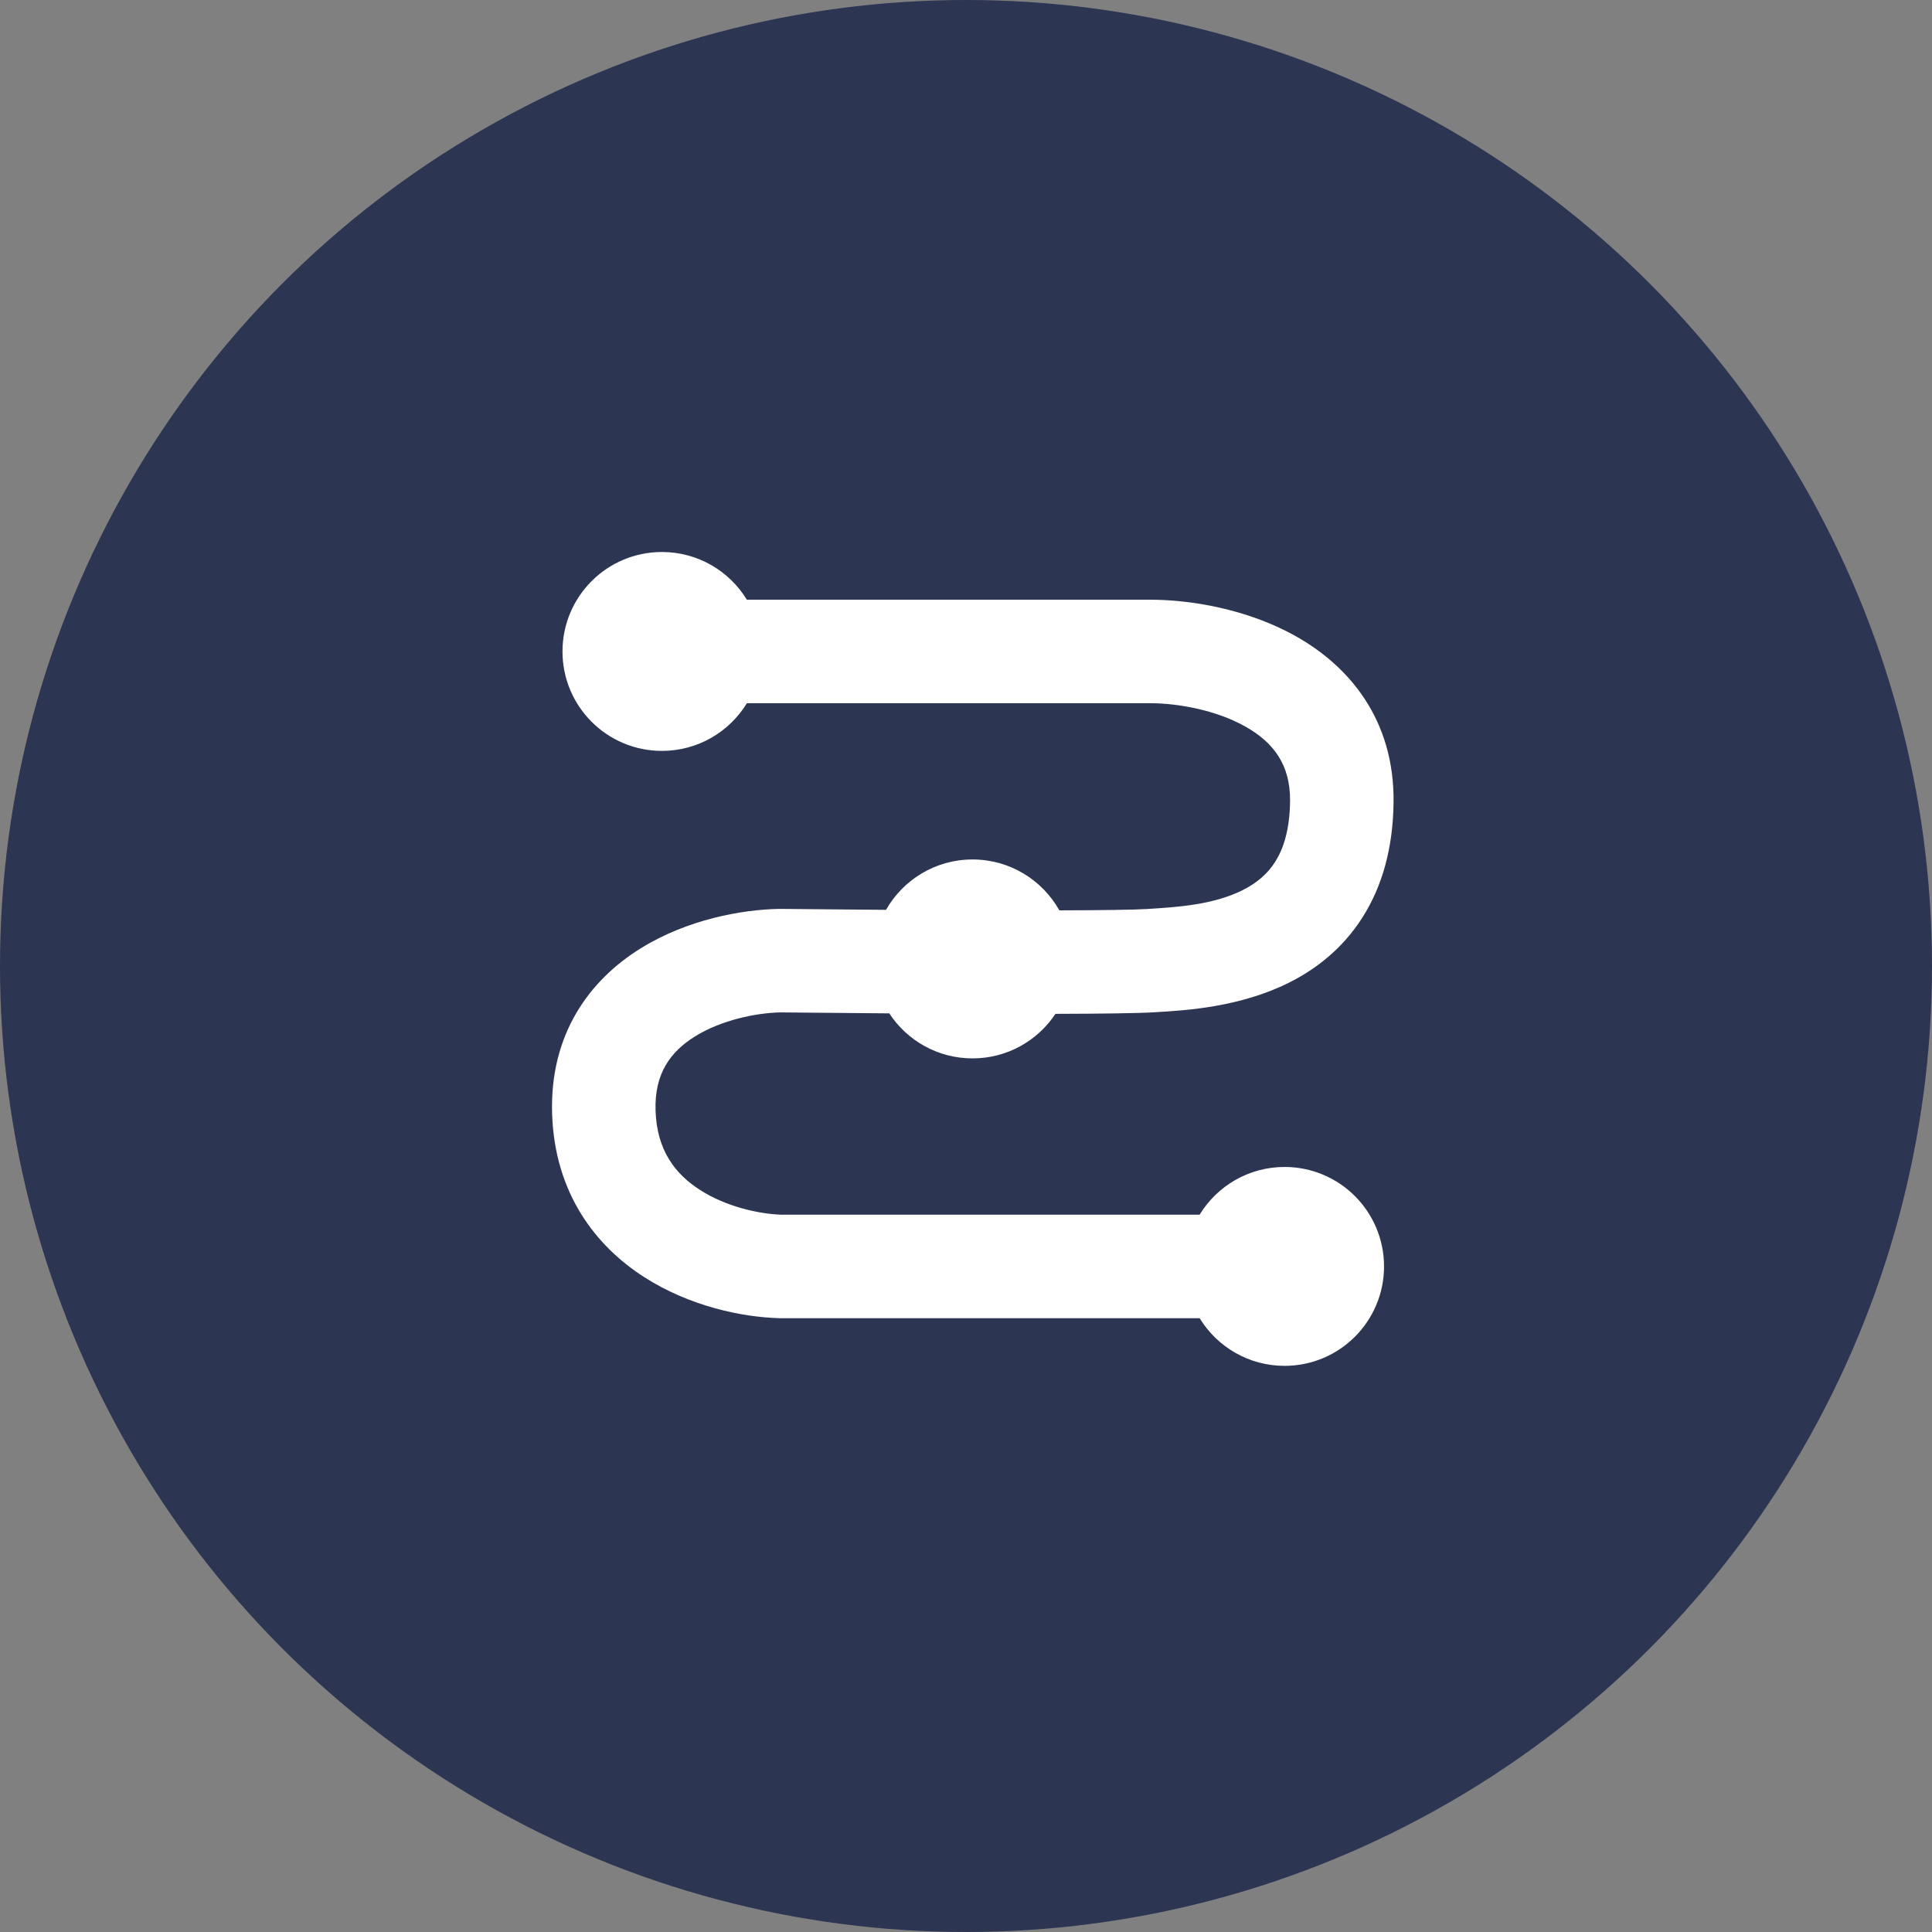 <?xml version="1.0" encoding="UTF-8"?> <svg xmlns="http://www.w3.org/2000/svg" width="56" height="56" viewBox="0 0 56 56" fill="none"><rect x="0" y="0" width="56" height="56" fill="#808080" stroke="none"/> <circle cx="28" cy="28" r="28" fill="#2C3552"></circle> <path fill-rule="evenodd" clip-rule="evenodd" d="M21.649 20.383C21.142 21.212 20.229 21.765 19.186 21.765C17.594 21.765 16.304 20.475 16.304 18.883C16.304 17.291 17.594 16 19.186 16C20.229 16 21.142 16.553 21.648 17.383H33.348H33.348C34.456 17.383 36.126 17.632 37.572 18.448C39.092 19.305 40.421 20.846 40.393 23.257C40.378 24.577 40.067 25.686 39.495 26.587C38.925 27.487 38.155 28.085 37.37 28.479C35.95 29.193 34.361 29.287 33.572 29.334L33.441 29.342C32.982 29.37 31.917 29.384 30.593 29.387C30.077 30.165 29.193 30.678 28.189 30.678C27.18 30.678 26.291 30.159 25.776 29.373C24.576 29.364 23.458 29.354 22.611 29.345C21.923 29.361 20.917 29.561 20.145 30.041C19.446 30.477 18.964 31.104 19.002 32.2C19.042 33.354 19.58 34.036 20.29 34.491C21.055 34.983 22.006 35.185 22.628 35.208H34.772C35.278 34.378 36.192 33.825 37.234 33.825C38.826 33.825 40.117 35.115 40.117 36.708C40.117 38.3 38.826 39.59 37.234 39.59C36.192 39.59 35.279 39.037 34.772 38.208H22.603H22.581L22.558 38.207C21.529 38.176 20.002 37.873 18.668 37.015C17.269 36.117 16.083 34.595 16.004 32.303C15.923 29.952 17.116 28.393 18.56 27.495C19.922 26.646 21.513 26.365 22.575 26.345L22.597 26.345L22.619 26.345C23.458 26.354 24.534 26.364 25.682 26.372C26.178 25.5 27.115 24.912 28.189 24.912C29.27 24.912 30.212 25.507 30.706 26.387C31.912 26.384 32.861 26.372 33.254 26.348L33.276 26.346C34.125 26.293 35.169 26.228 36.023 25.799C36.42 25.599 36.736 25.337 36.962 24.98C37.187 24.625 37.384 24.081 37.393 23.223C37.406 22.147 36.894 21.51 36.098 21.06C35.227 20.569 34.105 20.383 33.348 20.383H33.348H21.649Z" fill="white"></path> </svg> 